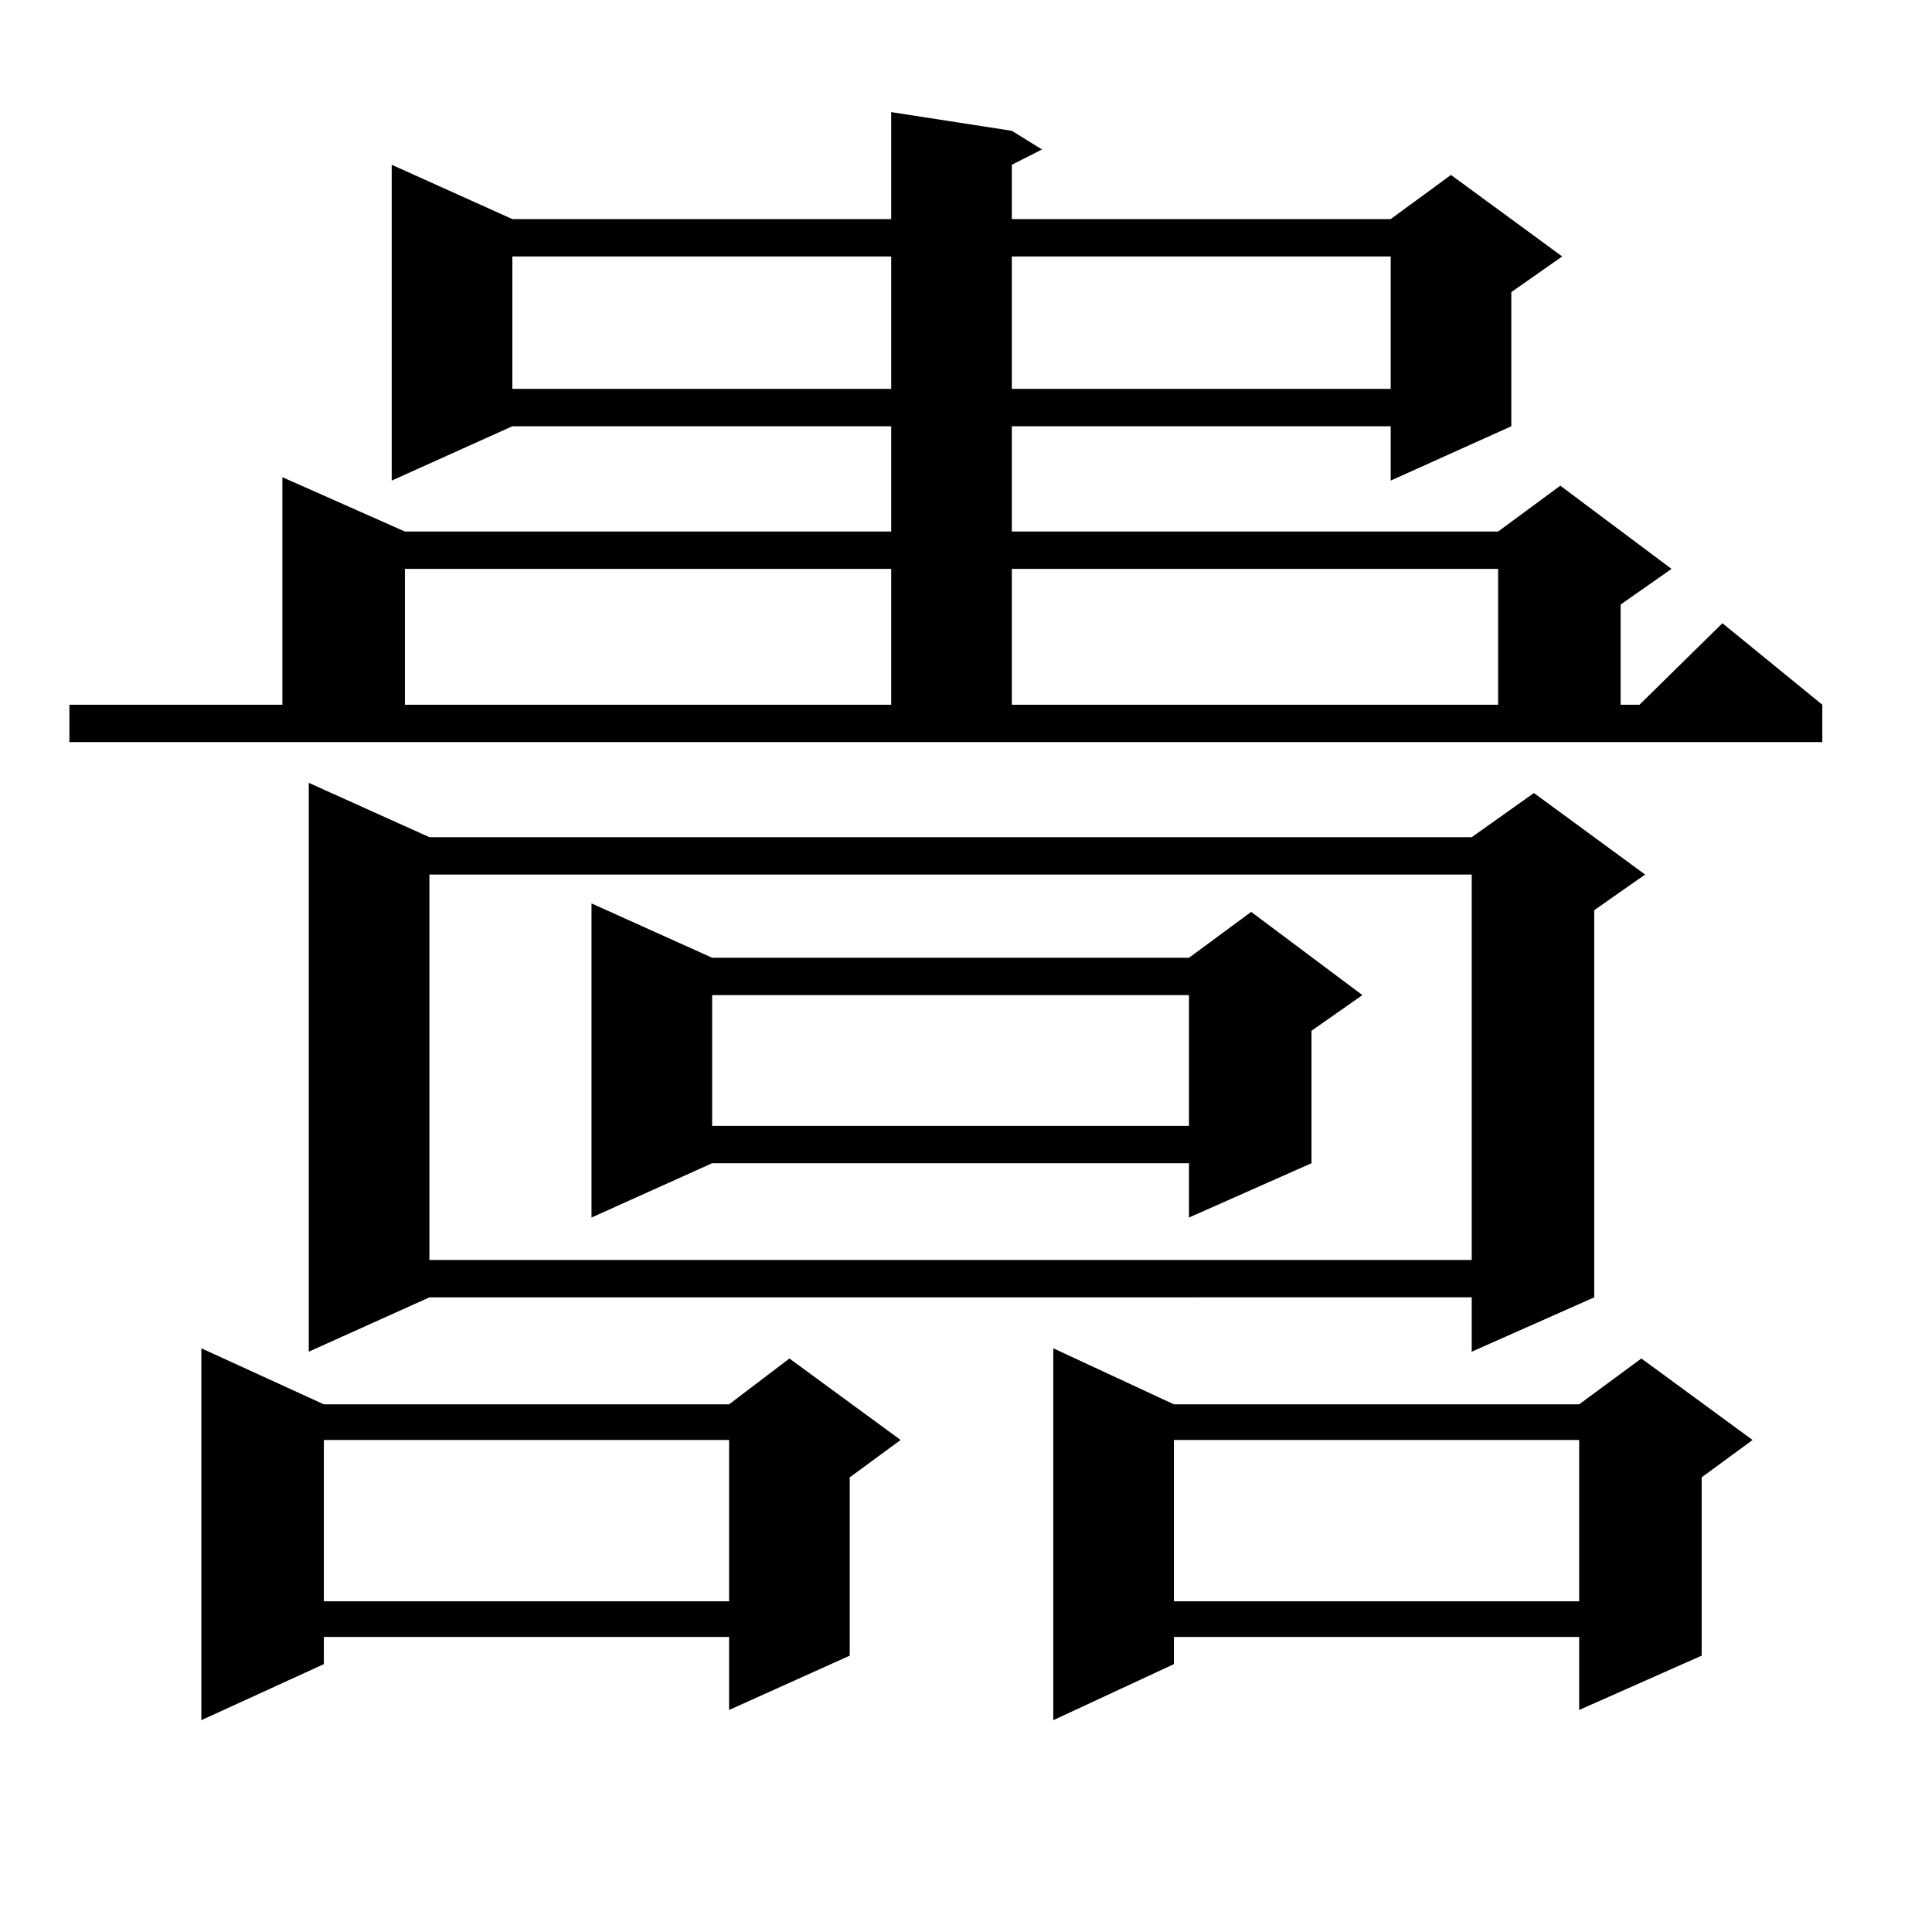 <?xml version="1.0" encoding="utf-8"?>
<!-- Generator: Adobe Illustrator 16.0.0, SVG Export Plug-In . SVG Version: 6.00 Build 0)  -->
<!DOCTYPE svg PUBLIC "-//W3C//DTD SVG 1.1//EN" "http://www.w3.org/Graphics/SVG/1.1/DTD/svg11.dtd">
<svg version="1.1" id="图层_1" xmlns="http://www.w3.org/2000/svg" xmlns:xlink="http://www.w3.org/1999/xlink" x="0px" y="0px"
	 width="1000px" height="1000px" viewBox="0 0 1000 1000" enable-background="new 0 0 1000 1000" xml:space="preserve">
<path d="M35.926,364.77h110.241V246.996l63.413,28.125h251.701v-54.492H265.188l-62.438,28.125V85.277l62.438,28.125h196.093V58.031
	l62.438,9.668l15.609,9.668l-15.609,7.91v28.125h196.093l31.219-22.852l57.56,42.188l-26.341,18.457v69.434l-62.438,28.125v-28.125
	H523.719v54.492H775.42l32.194-23.73l57.56,43.066l-26.341,18.457v51.855h9.756l42.926-42.188l51.706,42.188v19.336H35.926V364.77z
	 M167.63,726.879h209.751l31.219-23.73l57.56,42.188l-26.341,19.336v92.285l-62.438,28.125v-37.793H167.63v14.063l-63.413,29.004
	v-192.48L167.63,726.879z M222.263,433.324h539.499l32.194-22.852l57.56,42.188l-26.341,18.457v200.391l-63.413,28.125v-28.125
	H222.263l-62.438,28.125V405.199L222.263,433.324z M167.63,745.336v83.496h209.751v-83.496H167.63z M209.58,294.457v70.313h251.701
	v-70.313H209.58z M222.263,452.66v199.512h539.499V452.66H222.263z M265.188,132.738v68.555h196.093v-68.555H265.188z
	 M368.601,495.727h246.823l32.194-23.73l57.56,43.066l-26.341,18.457v68.555l-63.413,28.125v-28.125H368.601l-62.438,28.125V467.602
	L368.601,495.727z M368.601,515.063v67.676h246.823v-67.676H368.601z M523.719,132.738v68.555h196.093v-68.555H523.719z
	 M523.719,294.457v70.313H775.42v-70.313H523.719z M607.619,726.879H817.37l32.194-23.73l57.56,42.188l-26.341,19.336v92.285
	l-63.413,28.125v-37.793H607.619v14.063l-62.438,29.004v-192.48L607.619,726.879z M607.619,745.336v83.496H817.37v-83.496H607.619z"
	/>
</svg>
